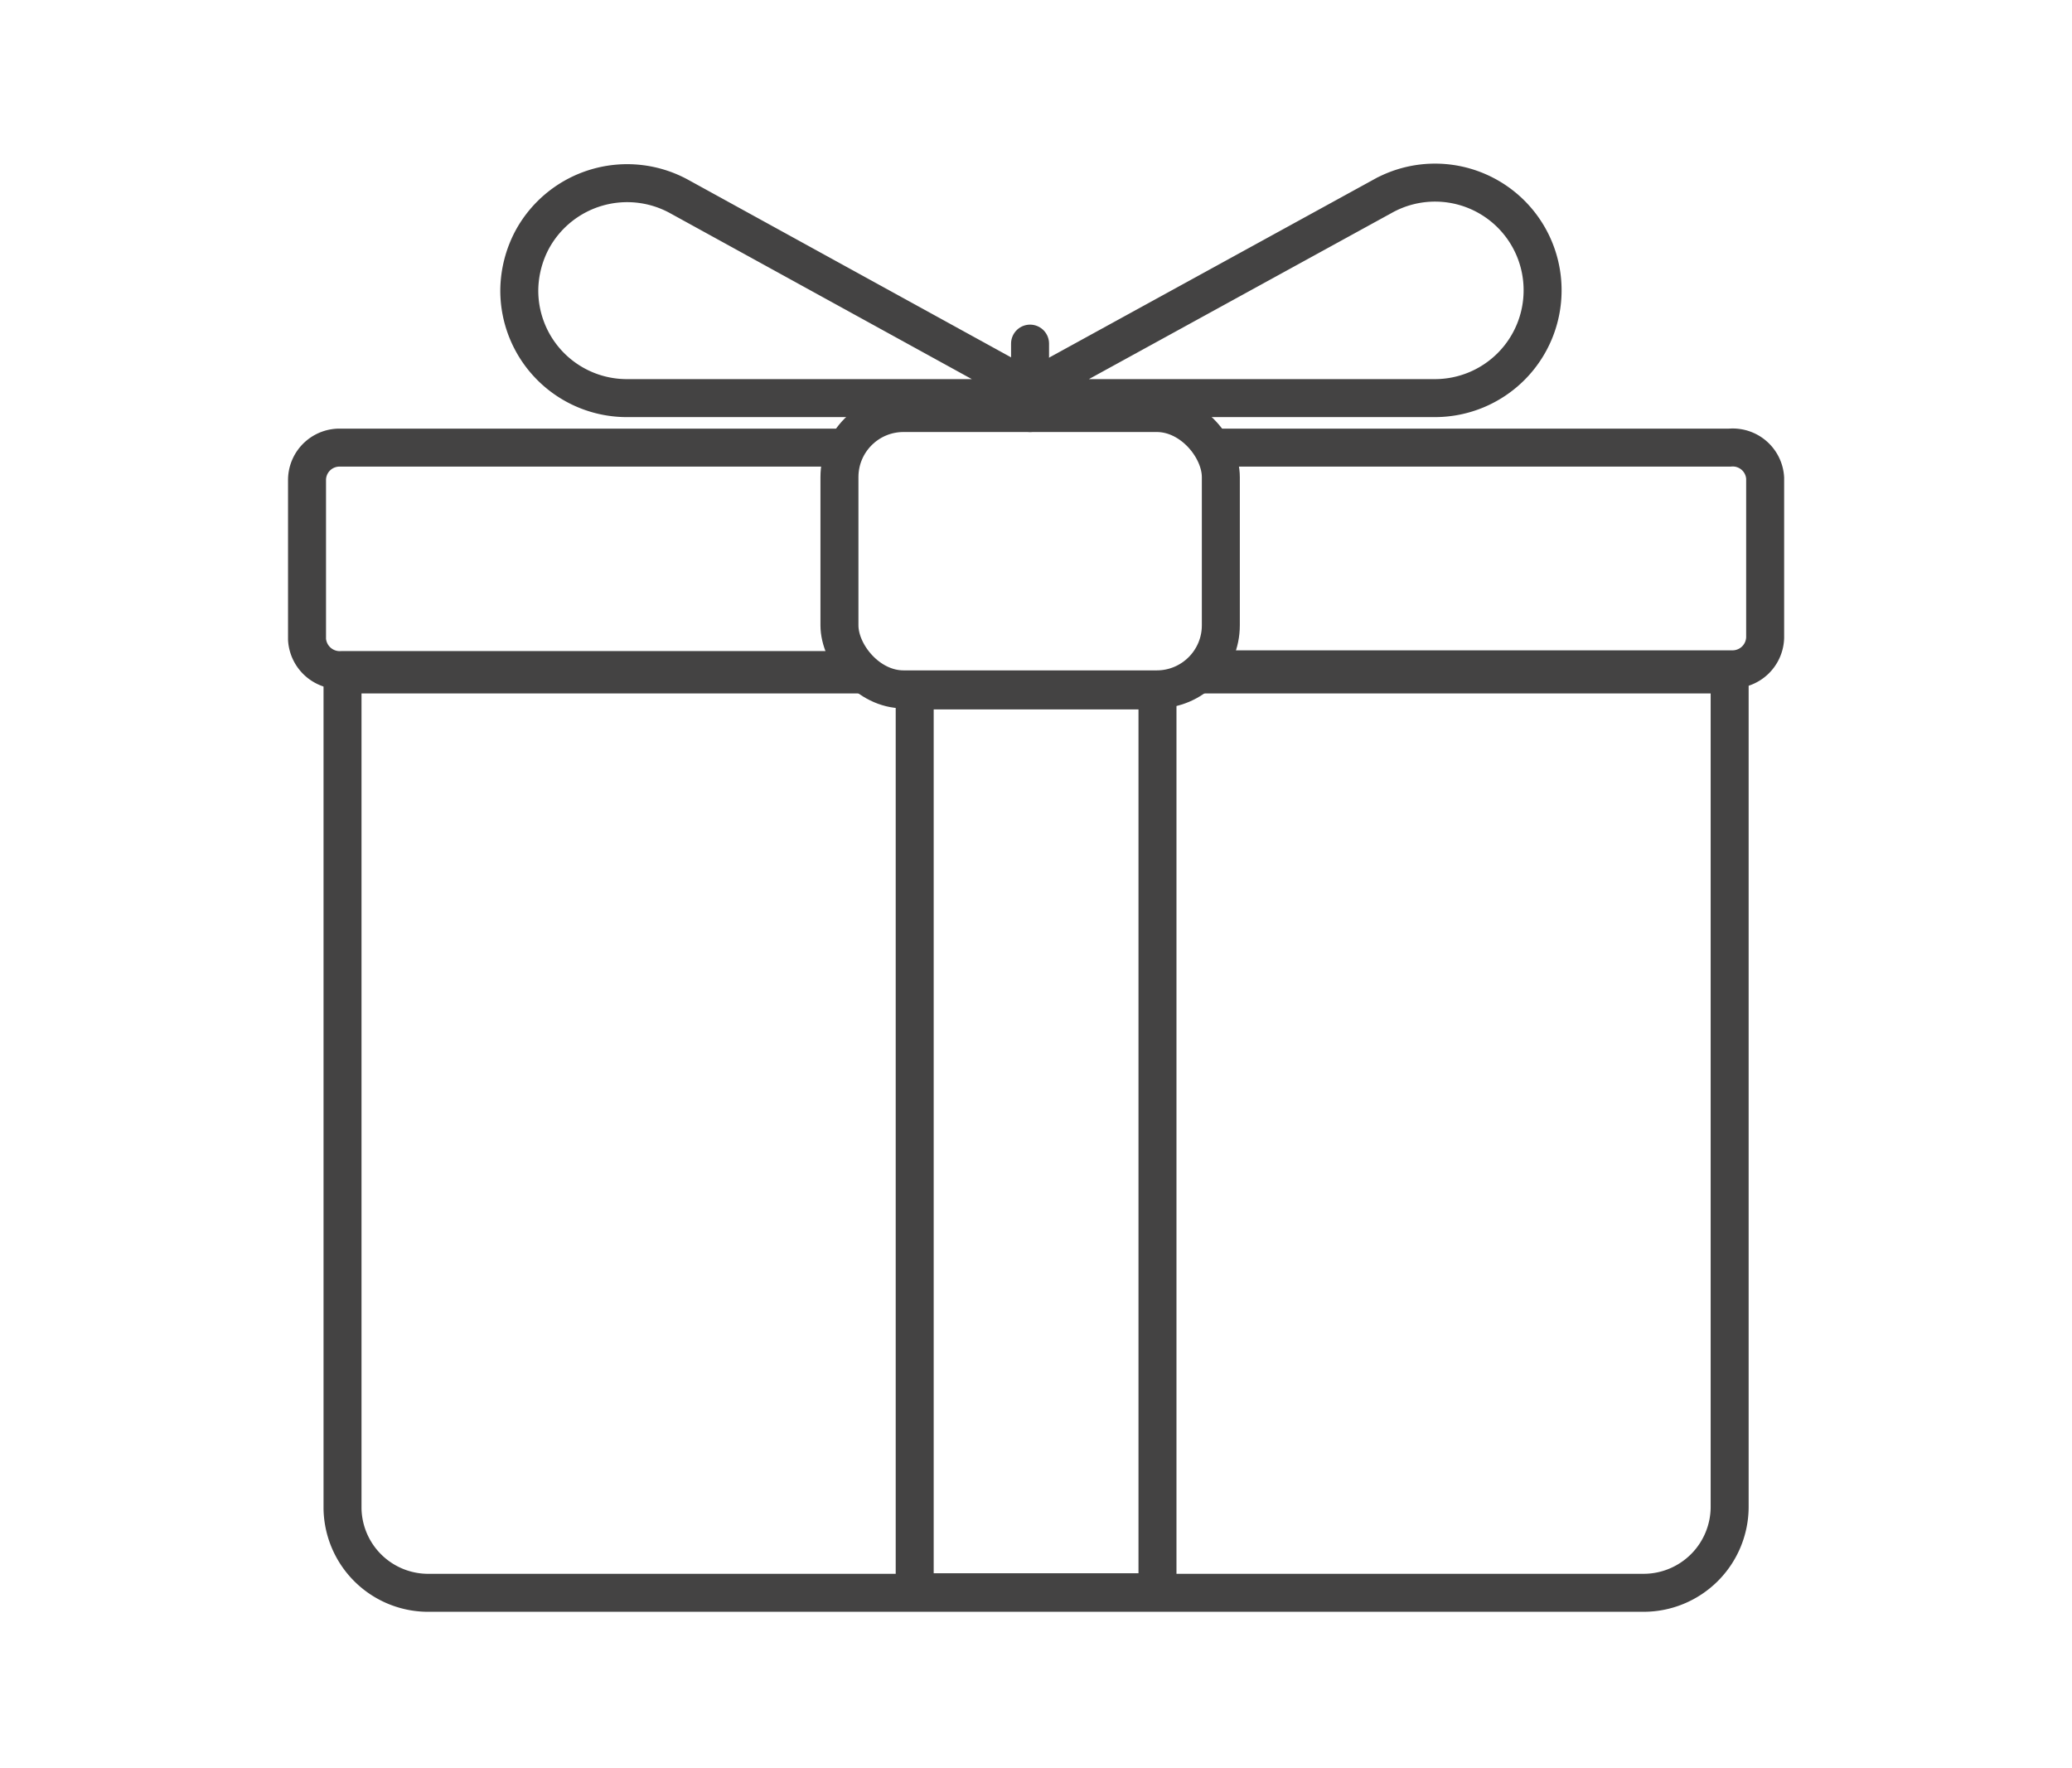 <svg xmlns="http://www.w3.org/2000/svg" viewBox="0 0 116.75 99.62"><path d="M67.74,38H97.46v46.9a4.85,4.85,0,0,1-4.85,4.84H24.22A4.83,4.83,0,0,1,19.3,85V38H48.45" style="fill:none;stroke:#444343;stroke-linecap:round;stroke-miterlimit:10;stroke-width:2.14px"></path><path d="M68.79,25.22H97.46a1.83,1.83,0,0,1,2,1.71v9a1.84,1.84,0,0,1-1.89,1.78H68.79" style="fill:none;stroke:#444343;stroke-linecap:round;stroke-miterlimit:10;stroke-width:2.14px"></path><path d="M47.3,37.75h-28a1.85,1.85,0,0,1-2-1.72V27a1.83,1.83,0,0,1,1.89-1.78H47.3" style="fill:none;stroke:#444343;stroke-linecap:round;stroke-miterlimit:10;stroke-width:2.14px"></path><rect x="51.54" y="38.9" width="13.68" height="50.81" style="fill:none;stroke:#444343;stroke-linecap:round;stroke-miterlimit:10;stroke-width:2.14px"></rect><rect x="47.3" y="23.27" width="21.49" height="15.57" rx="3.61" style="fill:none;stroke:#444343;stroke-linecap:round;stroke-miterlimit:10;stroke-width:2.14px"></rect><path d="M68.79,22.43H58.38a.32.32,0,0,1-.29-.34.3.3,0,0,1,.13-.23l19.7-10.81a6.06,6.06,0,0,1,9,5.32h0a6.07,6.07,0,0,1-6.06,6.06H68.79" style="fill:none;stroke:#444343;stroke-linecap:round;stroke-miterlimit:10;stroke-width:2.14px"></path><path d="M47.3,22.43H57.75a.3.3,0,0,0,.33-.26.29.29,0,0,0-.19-.31L38.23,11.05A6.09,6.09,0,0,0,30,13.48a6.18,6.18,0,0,0-.74,2.89h0a6.06,6.06,0,0,0,6.06,6.06h12" style="fill:none;stroke:#444343;stroke-linecap:round;stroke-miterlimit:10;stroke-width:2.14px"></path><line x1="58.04" y1="19.36" x2="58.04" y2="23.27" style="fill:none;stroke:#444343;stroke-linecap:round;stroke-miterlimit:10;stroke-width:2.14px"></line><rect width="116.75" height="99.62" style="fill:none"></rect></svg>